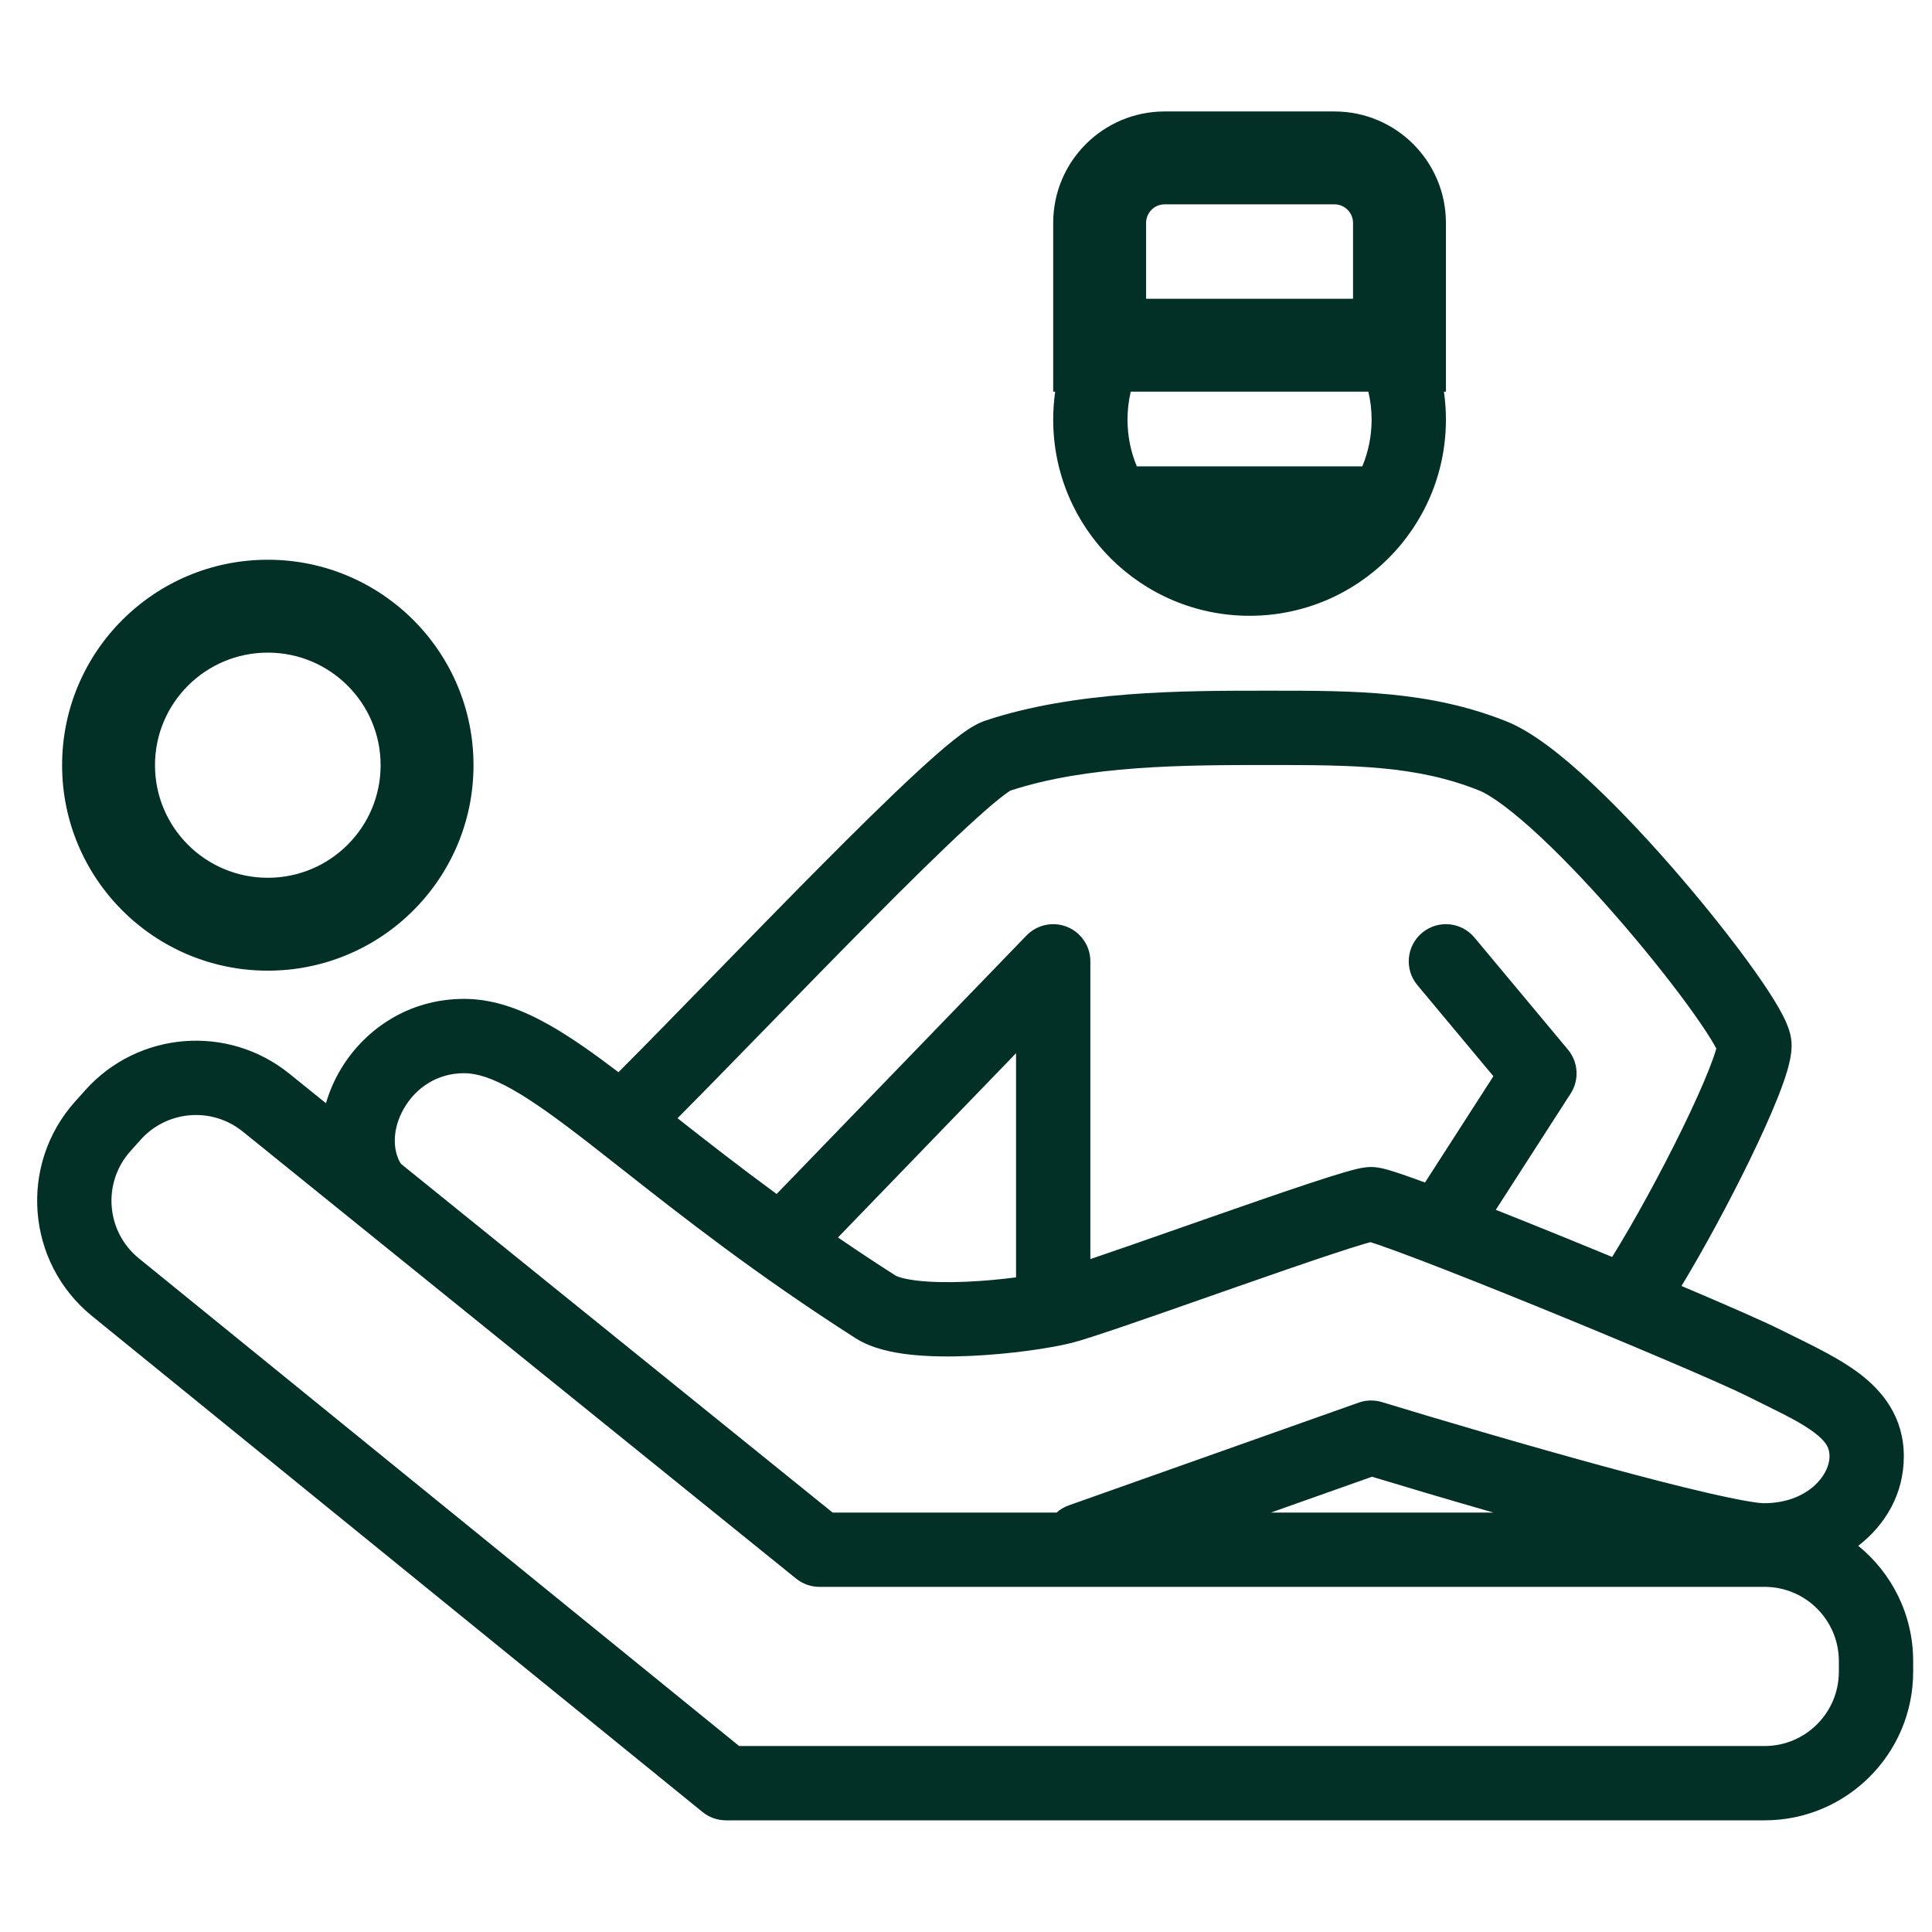<svg width="104" height="104" viewBox="0 0 104 104" fill="none" xmlns="http://www.w3.org/2000/svg">
<path fill-rule="evenodd" clip-rule="evenodd" d="M62.694 11H71.834C72.386 11 72.834 11.448 72.834 12V16.082H61.694V12C61.694 11.448 62.142 11 62.694 11ZM56.694 12C56.694 8.686 59.381 6 62.694 6H71.834C75.147 6 77.834 8.686 77.834 12V16.082V21.082H77.727C77.797 21.575 77.834 22.078 77.834 22.59C77.834 28.421 73.101 33.148 67.264 33.148C61.427 33.148 56.694 28.421 56.694 22.59C56.694 22.078 56.731 21.575 56.801 21.082H56.694V16.082V12ZM60.869 21.082C60.755 21.566 60.694 22.071 60.694 22.59C60.694 23.48 60.872 24.329 61.194 25.104H73.334C73.656 24.329 73.834 23.48 73.834 22.59C73.834 22.071 73.773 21.566 73.659 21.082H72.834H61.694H60.869ZM68.454 37.18C72.847 37.18 76.959 37.18 81.092 38.831C82.523 39.403 84.167 40.734 85.687 42.158C87.274 43.645 88.956 45.456 90.486 47.241C92.018 49.027 93.426 50.82 94.462 52.28C94.977 53.007 95.421 53.68 95.745 54.245C95.905 54.525 96.056 54.813 96.173 55.09C96.261 55.299 96.443 55.751 96.443 56.273C96.443 56.764 96.316 57.269 96.206 57.645C96.081 58.069 95.91 58.544 95.713 59.043C95.317 60.043 94.774 61.241 94.164 62.492C93.073 64.73 91.722 67.231 90.516 69.224C92.943 70.252 94.946 71.13 95.84 71.577C96.063 71.689 96.293 71.802 96.527 71.916L96.531 71.918L96.531 71.918L96.531 71.918C97.74 72.512 99.046 73.153 100.046 73.902C101.359 74.886 102.483 76.295 102.483 78.394C102.483 80.423 101.493 82.077 100.031 83.212C101.834 84.678 102.986 86.915 102.986 89.421V89.989C102.986 94.407 99.404 97.989 94.986 97.989H39.078C38.619 97.989 38.174 97.831 37.817 97.541L4.956 70.845C1.409 67.964 0.992 62.702 4.041 59.298L4.592 58.683C7.434 55.51 12.265 55.121 15.578 57.798L17.547 59.388C17.723 58.78 17.974 58.197 18.283 57.661C19.539 55.487 21.92 53.77 24.985 53.77C26.605 53.77 28.121 54.356 29.572 55.177C30.738 55.836 31.97 56.711 33.293 57.717C34.734 56.274 36.483 54.478 38.352 52.56C40.217 50.647 42.2 48.611 44.115 46.682C46.034 44.748 47.855 42.952 49.325 41.593C50.057 40.916 50.726 40.326 51.288 39.876C51.569 39.651 51.844 39.444 52.104 39.272C52.334 39.12 52.667 38.916 53.043 38.791C57.882 37.18 63.684 37.18 68.117 37.18L68.271 37.18L68.454 37.18ZM36.471 60.194C38.045 61.432 39.8 62.803 41.806 64.273L55.256 50.359C55.823 49.773 56.688 49.589 57.444 49.894C58.2 50.2 58.694 50.934 58.694 51.749V67.778C60.002 67.335 61.776 66.714 63.672 66.05L63.673 66.05C64.182 65.871 64.7 65.69 65.22 65.508C67.106 64.849 68.977 64.2 70.442 63.715C71.172 63.473 71.819 63.266 72.324 63.118C72.575 63.044 72.81 62.979 73.014 62.931L73.018 62.93C73.154 62.897 73.48 62.82 73.807 62.82C74.062 62.82 74.283 62.866 74.369 62.885C74.491 62.911 74.614 62.944 74.728 62.976C74.957 63.042 75.23 63.131 75.529 63.233C75.867 63.349 76.264 63.492 76.708 63.655L80.39 57.934L76.298 53.03C75.59 52.182 75.704 50.92 76.552 50.213C77.4 49.505 78.662 49.619 79.369 50.467L84.402 56.5C84.963 57.172 85.022 58.129 84.549 58.864L80.519 65.124C81.734 65.605 83.047 66.134 84.376 66.675C85.174 67 85.982 67.332 86.782 67.662C87.981 65.732 89.422 63.091 90.569 60.738C91.154 59.538 91.65 58.442 91.993 57.572C92.166 57.136 92.29 56.783 92.368 56.518L92.377 56.487L92.389 56.442C92.358 56.383 92.32 56.314 92.274 56.234C92.04 55.825 91.677 55.269 91.199 54.594C90.247 53.253 88.918 51.557 87.45 49.845C85.981 48.132 84.401 46.434 82.953 45.077C81.437 43.658 80.272 42.811 79.608 42.546C76.25 41.204 72.868 41.18 68.271 41.18C63.692 41.18 58.538 41.199 54.387 42.559C54.37 42.57 54.345 42.585 54.312 42.607C54.19 42.688 54.017 42.815 53.789 42.998C53.334 43.362 52.744 43.88 52.04 44.531C50.636 45.829 48.864 47.575 46.954 49.5C45.123 51.344 43.135 53.384 41.251 55.317L41.251 55.318L41.251 55.318L41.249 55.319C39.495 57.118 37.832 58.825 36.471 60.194ZM54.694 68.761V56.695L45.108 66.613C46.087 67.283 47.118 67.968 48.209 68.665L48.209 68.665C48.21 68.666 48.235 68.681 48.292 68.704C48.352 68.728 48.436 68.757 48.547 68.788C48.774 68.849 49.071 68.903 49.439 68.944C50.177 69.025 51.078 69.037 52.033 68.995C52.965 68.954 53.891 68.865 54.694 68.761ZM92.506 56.694C92.506 56.694 92.501 56.683 92.495 56.662C92.504 56.684 92.507 56.694 92.506 56.694ZM20.489 41.191C20.489 44.533 17.775 47.251 14.416 47.251C11.056 47.251 8.343 44.533 8.343 41.191C8.343 37.85 11.056 35.131 14.416 35.131C17.775 35.131 20.489 37.85 20.489 41.191ZM25.489 41.191C25.489 47.3 20.531 52.251 14.416 52.251C8.301 52.251 3.343 47.3 3.343 41.191C3.343 35.083 8.301 30.131 14.416 30.131C20.531 30.131 25.489 35.083 25.489 41.191ZM44.819 81.421L21.578 62.645C21.128 61.913 21.105 60.773 21.747 59.662C22.379 58.568 23.521 57.77 24.985 57.77C25.631 57.77 26.443 58.002 27.603 58.658C28.767 59.317 30.112 60.303 31.811 61.623C32.349 62.041 32.916 62.487 33.515 62.959L33.516 62.959C36.657 65.432 40.688 68.605 46.054 72.035C46.933 72.596 48.059 72.816 49.003 72.92C50.015 73.031 51.135 73.038 52.208 72.991C54.335 72.898 56.516 72.581 57.682 72.29C58.649 72.049 61.78 70.952 64.979 69.831L64.98 69.831L64.98 69.83C65.501 69.648 66.024 69.465 66.54 69.284C68.428 68.624 70.27 67.985 71.699 67.512C72.415 67.274 73.011 67.085 73.45 66.956C73.576 66.919 73.683 66.889 73.771 66.865C73.892 66.903 74.045 66.953 74.232 67.017C74.77 67.202 75.509 67.473 76.398 67.812C78.171 68.488 80.483 69.408 82.867 70.379C87.671 72.337 92.626 74.443 94.053 75.155C94.344 75.301 94.619 75.436 94.879 75.565C96.086 76.16 96.975 76.599 97.648 77.103C98.348 77.628 98.483 77.978 98.483 78.394C98.483 79.433 97.272 80.918 94.946 80.918C94.614 80.918 93.604 80.752 91.923 80.364C90.337 79.999 88.365 79.488 86.261 78.915C82.058 77.769 77.398 76.393 74.391 75.475C73.981 75.35 73.542 75.36 73.139 75.503L57.536 81.033C57.286 81.122 57.065 81.255 56.877 81.421H44.819ZM80.386 81.421H68.415L73.855 79.493C75.676 80.045 77.978 80.729 80.386 81.421ZM74.029 66.803C74.029 66.803 74.024 66.804 74.015 66.805C74.025 66.803 74.029 66.803 74.029 66.803ZM13.065 60.91C11.408 59.571 8.993 59.766 7.571 61.352L7.021 61.967C5.496 63.669 5.705 66.3 7.478 67.74L39.788 93.989H94.986C97.195 93.989 98.986 92.198 98.986 89.989V89.421C98.986 87.212 97.195 85.421 94.986 85.421H44.111C43.654 85.421 43.211 85.264 42.855 84.977L13.065 60.91Z" fill="#023026"/>
</svg>
